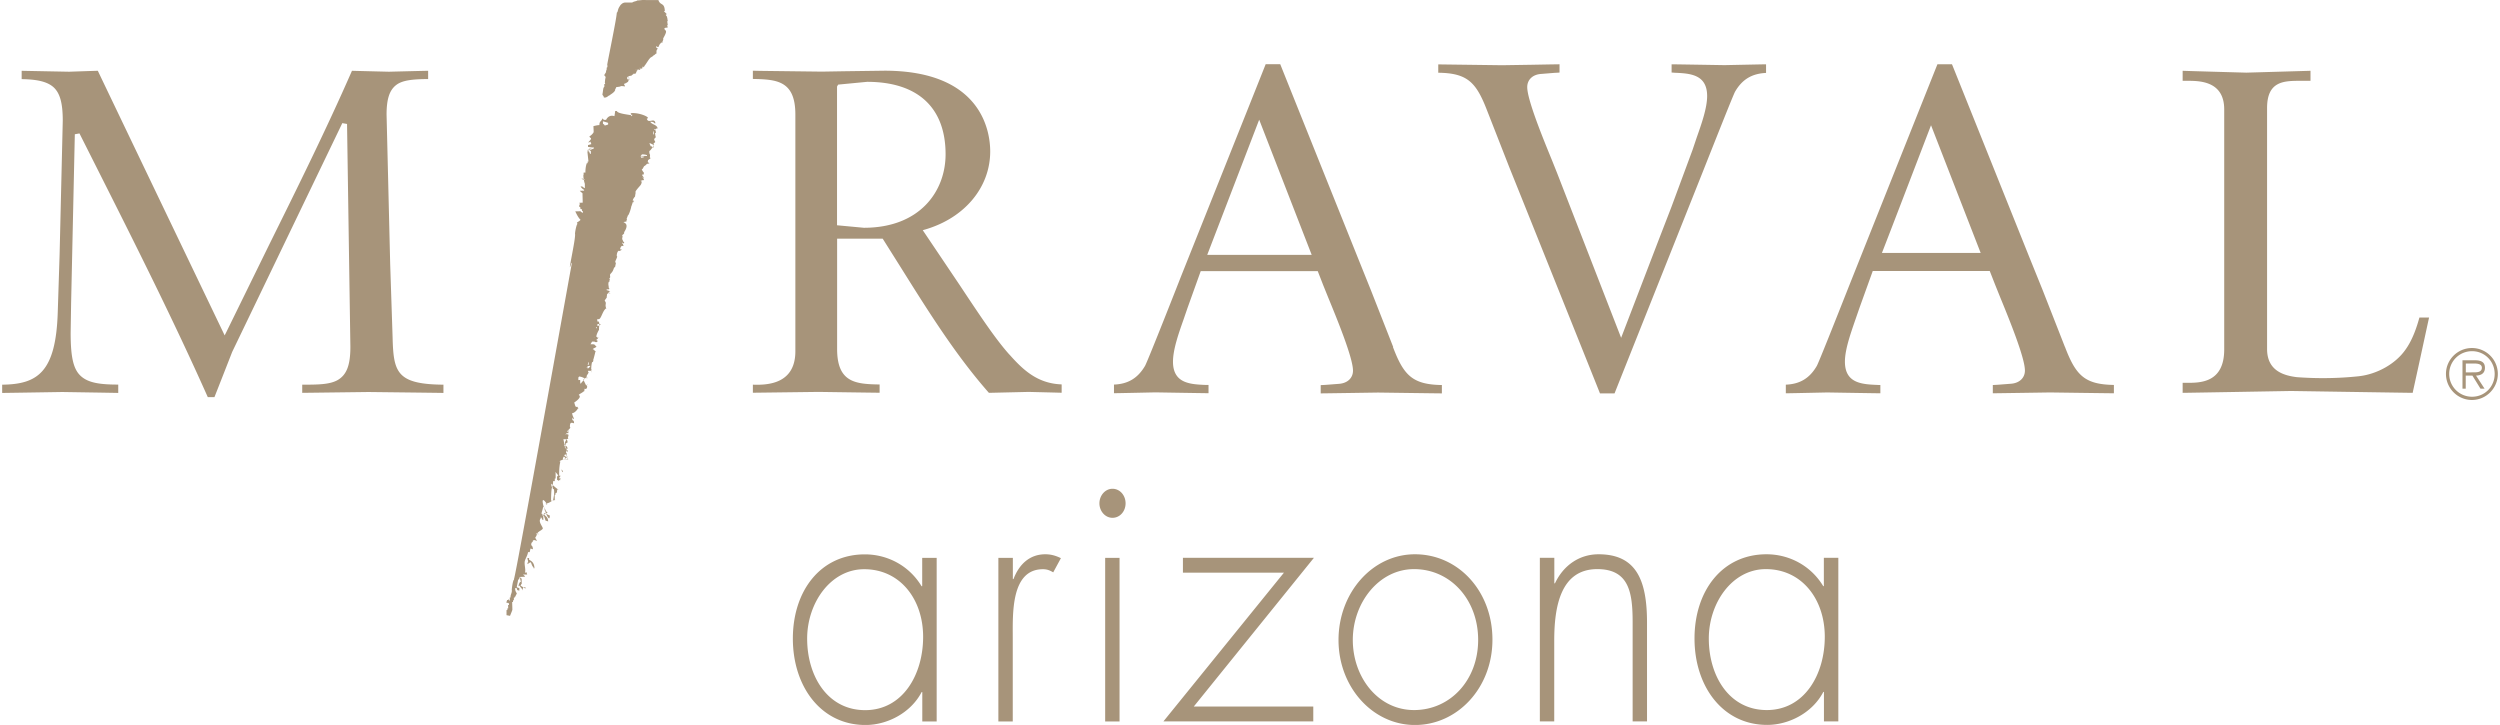 <svg xmlns="http://www.w3.org/2000/svg" data-name="Layer 2" width="269" height="78" viewBox="0 0 269 78.13"><path d="M266.14 40.13c.43 0 1.13.07 1.13-.5 0-.39-.45-.45-.83-.45h-.9v.96h.6Zm1.43 1.76h-.45l-.87-1.41h-.72v1.41h-.35v-3.06h1.34c.81 0 1.08.3 1.08.81 0 .6-.42.83-.96.84l.92 1.41Zm1.08-1.59c0-1.36-1.08-2.45-2.44-2.45s-2.46 1.09-2.46 2.45 1.09 2.46 2.46 2.46 2.44-1.08 2.44-2.46m-5.25 0c0-1.54 1.26-2.79 2.8-2.79s2.79 1.25 2.79 2.79-1.25 2.81-2.79 2.81-2.8-1.26-2.8-2.81m-65.5 19.82h-1.55v3.05h-.07c-1.34-2.22-3.68-3.43-6.11-3.43-4.77 0-7.76 3.93-7.76 9.08s3.03 9.31 7.83 9.31c2.34 0 4.88-1.3 6.05-3.55h.07v3.17h1.55V60.12Zm-7.8 1.22c3.85 0 6.35 3.21 6.35 7.29s-2.2 7.9-6.25 7.9-6.25-3.67-6.25-7.71c0-3.82 2.51-7.48 6.15-7.48m-22.81-1.22h-1.55v17.63h1.55v-8.7c0-3.59.65-7.71 4.64-7.71 3.47 0 3.81 2.6 3.81 5.76v10.65h1.55V67.1c0-4.54-1.14-7.36-5.22-7.36-2.06 0-3.78 1.18-4.7 3.13h-.07v-2.75Zm-15.11 1.22c3.92 0 6.91 3.28 6.91 7.63s-3.02 7.56-6.91 7.56-6.6-3.55-6.6-7.56 2.82-7.63 6.6-7.63m.1-1.6c-4.6 0-8.24 4.16-8.24 9.24s3.68 9.16 8.24 9.16 8.35-3.97 8.35-9.2-3.68-9.2-8.35-9.2m-23.84 16.41 12.95-16.03h-14.12v1.6h10.89l-12.99 16.03h16.15v-1.6h-12.88Zm-8.76-23.47c-.79 0-1.41.73-1.41 1.57s.62 1.56 1.41 1.56 1.41-.69 1.41-1.56-.62-1.57-1.41-1.57m.76 7.45h-1.55v17.63h1.55V60.13Zm-11.51 0h-1.55v17.63h1.55v-9.01c0-2.6-.21-7.4 3.26-7.4.41 0 .72.11 1.1.34l.83-1.53c-.55-.27-1.07-.42-1.68-.42-1.68 0-2.82 1.07-3.43 2.67h-.07v-2.29Zm-8.21 0h-1.55v3.05h-.07c-1.34-2.22-3.68-3.43-6.11-3.43-4.78 0-7.76 3.93-7.76 9.08s3.02 9.31 7.83 9.31c2.34 0 4.88-1.3 6.05-3.55h.07v3.17h1.55V60.13Zm-7.8 1.22c3.85 0 6.35 3.21 6.35 7.29s-2.2 7.9-6.25 7.9-6.25-3.67-6.25-7.71c0-3.82 2.51-7.48 6.15-7.48m-.04-36.8-2.89-.27V9.33l.12-.21.2-.02 2.92-.28c5.46 0 8.46 2.77 8.46 7.81 0 3.94-2.72 7.92-8.81 7.92m15.69 13.67c-1.48-1.66-3.03-3.98-5.37-7.51l-3.97-5.9.28-.08c4.25-1.25 6.99-4.55 6.99-8.41 0-2.04-.82-8.7-11.4-8.7l-4.38.06-2.36.04-6.55-.08s-.6-.01-.89-.02v.89c2.57.05 4.58.18 4.58 3.83v25.53c0 1.14-.32 2.03-.96 2.63-.76.72-1.95 1.03-3.62.96v.87c.11 0 7.08-.09 7.08-.09s6.2.09 6.58.09v-.89c-2.57-.04-4.58-.19-4.58-3.83V25.72h4.91l1.97 3.13c2.9 4.63 5.89 9.42 9.48 13.49l4.28-.1s3.23.08 3.56.09v-.9c-2.6-.09-4.15-1.55-5.63-3.22m71.37-31.28v.89c.14 0 .29.02.29.02 1.66.07 3.54.15 3.54 2.51 0 1.29-.6 2.99-1.13 4.49l-.44 1.31-2.28 6.16-1.4 3.62-4.02 10.48-6.89-17.73-.56-1.4c-1-2.44-2.67-6.53-2.67-7.89 0-.8.59-1.36 1.49-1.42l1.47-.12s.3-.01.52-.03v-.89c-.38 0-2.98.05-2.98.05l-3.21.05-6.88-.09v.9c3.16.04 4.09 1.03 5.27 4.09l2.4 6.13 1.46 3.63s8.2 20.44 8.3 20.71h1.57c.56-1.41 9.53-23.93 9.53-23.93 1.5-3.78 3.24-8.18 3.46-8.59.79-1.36 1.85-1.95 3.34-2.02v-.93c-.15 0-4.47.09-4.47.09s-5.39-.09-5.72-.09m74.09 33.62c-2.16.23-4.4.27-6.69.1-1.38-.17-3.21-.67-3.21-3.03V11.64c0-2.93 1.85-2.93 3.64-2.93h1.04V7.63l-6.92.2s-6.47-.18-6.86-.2v1.08h.49c1.3 0 3.99 0 3.99 3.08v25.88c0 3.59-2.59 3.59-3.99 3.59h-.49v1.08c.4 0 11.68-.2 11.68-.2s12.78.2 13.11.2c.07-.31.73-3.33.73-3.33s.94-4.34 1.04-4.79h-1.04c-.28 1.01-.73 2.42-1.55 3.53-1.05 1.47-3.01 2.58-4.98 2.8M129.89 27.47l5.4-14.05.2-.52 5.66 14.57h-11.26Zm20.04 9.92-2.39-6.09-1.48-3.68s-8.2-20.44-8.3-20.7h-1.57c-.55 1.4-9.16 22.96-9.16 22.96-.03.09-3.52 8.97-3.84 9.55-.8 1.36-1.86 1.96-3.35 2.02v.93c.41 0 4.47-.09 4.47-.09s5.32.09 5.72.09v-.89h-.29c-1.66-.07-3.54-.15-3.54-2.51 0-1.29.59-2.99 1.12-4.49l.45-1.31 1.42-3.96h12.61s.56 1.43.56 1.44l.57 1.41c1 2.43 2.67 6.51 2.67 7.88 0 .79-.59 1.35-1.5 1.42l-1.43.11s-.33.02-.55.03v.89c.38 0 6.18-.09 6.18-.09s6.47.09 6.88.09v-.9c-3.16-.05-4.11-1.03-5.27-4.09m52.7-10.15c.5-1.26 5.29-13.76 5.29-13.76l5.35 13.76h-10.64Zm19.72 10.13-2.41-6.15-1.46-3.61s-8.19-20.44-8.3-20.7h-1.57c-.56 1.4-9.5 23.83-9.5 23.83-1.51 3.82-3.27 8.26-3.5 8.68-.79 1.36-1.85 1.96-3.34 2.02v.93c.4 0 4.47-.09 4.47-.09s5.31.09 5.72.09v-.89c-.14 0-.29-.01-.29-.01-1.66-.07-3.53-.15-3.53-2.51 0-1.29.6-2.99 1.12-4.5l.45-1.3 1.43-3.97h12.61l.56 1.43.58 1.44c1 2.43 2.65 6.5 2.65 7.86 0 .79-.59 1.35-1.49 1.42l-1.43.11s-.33.02-.54.03v.89c.37 0 6.17-.09 6.17-.09s6.47.09 6.88.09v-.9c-3.16-.05-4.1-1.03-5.27-4.09M42.09 36.37l-.26-7.9-.39-16.12c0-1.67.31-2.63 1.04-3.19.67-.52 1.8-.63 3.44-.64v-.89c-.35 0-4.22.1-4.22.1s-3.72-.09-3.99-.1c-2.78 6.35-5.91 12.66-8.93 18.76l-4.59 9.36-.2.4S10.43 7.88 10.32 7.63c-.22 0-3.09.1-3.09.1s-4.75-.09-5.12-.1v.9c1.67.02 2.73.27 3.4.84.72.63 1.03 1.71 1.03 3.64L6.2 27.43 6 33.66c-.2 6.47-2.18 7.76-5.99 7.8v.89c.41 0 6.48-.1 6.48-.1s5.65.09 6.03.1v-.9c-1.87 0-3.17-.16-4-.89-.82-.72-1.13-1.99-1.13-4.69l.05-3.18.4-18.22.5-.09 1.92 3.81c4.04 8.02 8.22 16.32 11.91 24.61h.72c.29-.73 1.91-4.86 1.91-4.87l11.87-24.66.51.09.36 24.02c0 2.01-.41 3.05-1.42 3.61-.87.46-2.1.47-3.77.47v.88c.16 0 7.14-.09 7.14-.09s7.7.09 8.08.1v-.89c-5.06-.04-5.38-1.36-5.48-5.08m23.6-27.4h.09c.04.18.08.37.11.55h-.09v.1h-.09c0-.22-.01-.43-.02-.65M70.74.02c.22.62.65.21.69 1.17-.32-.07.45.43.13.36-.08.11.12.21.07.18.08.2.09.38.09.4.08.24-.09.07 0 .34 0 .18.02.04.02.22-.12 0 .07.29-.05.29-.45 0-.31.18-.17.31.1.11.02.34-.27.85.06.23-.14.29-.05.45-.23-.03-.18.07-.35.22 0 .03-.09.19-.09.23-.14.14-.25-.23-.27.06.43.35-.04-.06.05.67-.09-.03-.24.22-.33.19-.03.13-.38.23-.41.36-.06 0-.52.79-.58.79-.06.37-.12-.14-.2.15-.12.43.06-.09-.19.21-.13-.02.08-.12-.11-.16.03.09.09.22-.04.22 0 .06-.17-.16-.2.02-.18 0-.16-.08-.19 0 .36 0 .06.13.06.22-.06.28-.04-.08-.09.2.09.02-.29-.07-.19-.04 0 .09-.23.14-.23.23-.99.05-.08.88-.33.07-.06 0 .11.06.06.06.03.45-.05-.05.05.28-.12-.03-.11.31-.23.28 0 .03-.12.07-.12.1-.03 0-.21.09-.24.09 0 .09.11.18.11.27-.03 0-.37-.04-.4-.04 0 .06-.16.01-.16.07-.03 0-.37.05-.4.05 0 .28-.11.03-.1.31-.09.29-.58.51-.6.58-.12-.02-.3.31-.63.22 0-.19-.14-.18-.15-.36.03 0 .09-.63.11-.63 0-.06.11-.17.11-.22.03 0-.06-.18-.03-.18 0-.12.11.05.1-.07.03 0-.05-.18-.02-.18.1-1.17.02-.37.1-.28.03-.09-.05.04-.02-.05.02 0-.04-.06 0-.06 0-.02.02-.04.02-.07.1.07-.13-.18-.04-.11 0-.13-.13-.1-.13-.22.03 0 .17-.29.2-.29-.04-.31.09-.08.05-.38-.03 0 .1-.11.07-.11 0-.06-.07.06-.07 0-.03 0 .12-.09.09-.09 0-.09 0-.22-.02-.22 0-.15 1.04-5.13 1.03-5.61.15-.1.07-.31.29-.65.09-.14.13-.21.19-.25.15-.14.24-.17.41-.2h.78c.19-.14.49-.13.52-.22.27 0 1-.12.91-.04h1.43ZM55.79 63.11c-.12-.02.46.56.34.54v-.28c.09-.04.18-.07.27-.1v.18h.09c0 .09-.7-.43-.7-.35m-.13.09c.04-.29.06-.27.17-.47h.09c-.04-.15-.08-.31-.11-.46h.1v.09H56c0 .19 0 .37.01.56-.1.11-.04 0-.09.18-.09.03-.18.07-.27.1m.97-3.04h.18v.18c.34.17.56.38.58.92h-.1v-.1c-.16-.13-.2-.34-.29-.55-.22.06-.2.11-.36.2v-.18h.08c-.02-.16-.06-.31-.1-.46m3.2-8.79c.1-.08.02 0 .09-.1h.28c-.06.18-.11.37-.17.56-.11-.08-.01.02-.1-.09h-.09m.46-1.12c.12 0 .16.23.16.26-.12 0-.07-.09-.16-.26m.59-1.64h-.18c-.08-.36.03-.28.08-.65h.09c0 .19-.09.27-.08.45.11.11.03 0 .1.19m-.2-.97c.07.2.15.51.2.74.1-.11.04 0 .09-.19.03-.05-.44-.02-.5-.19h.49c-.06-.24-.1-.26-.28-.36m-.18-.66c.04.19.07.36.11.55.15-.03.2-.17.35-.2-.07-.35-.04-.35-.46-.35m.52-.03h-.28c.03-.18.06-.37.08-.55h.1c.03.18.07.36.1.55m.02-.63h-.4c-.03-.09.52-.18.48-.27h-.09c0 .09.01.19.01.28m1.09-5.73c.07 0 .12 0 .18-.01 0 .12 0 .25.01.37.09.03.18.05.27.09v.09c.12 0-.34 0-.22-.02-.07-.24.45-.49.38-.73-.21-.08-.27-.14-.56-.17-.07.11.01.02-.08.1v.28m6.34-20.73h-.19c-.04-.22.51-.43.47-.65h.09c.07.11-.24.26-.3.46h-.09v.18m-5.98-.99c.11.12.17.13.37.18-.11-.12-.17-.13-.37-.18M68.87 17c.21-.02.24-.02.36-.1 0-.03-.58-.06-.58-.09h.86v-.09a1.6 1.6 0 0 0-.55-.08c0 .03-.22.26-.22.29-.03 0 .11-.15.07-.15 0 .09.06.14.07.23m.9-1.58c0 .12.11.21.11.33.18 0 .18.12.36.12 0-.09 0-.19-.01-.28-.18-.02-.27-.14-.46-.17m-5.02-2.36c0 .09 0 .18.01.28.13.07.11.06.19.18.12-.03.25-.07.36-.11v-.18c-.18-.06-.37-.11-.56-.17m-3.39 15.25c-.58 1.97.51-2.73.38-3.13.02-.34.18-1.02.25-1.03v-.09c-.16-.1.17-.15.35-.38-.23-.2-.43-.61-.57-.91.18 0 .36 0 .55-.02.08.1.16.13.28.18v-.18h-.1v-.18c-.06-.03-.12-.06-.19-.09v-.18h-.09c-.07-.18.04-.28.08-.37h-.09v-.09c.12 0 .25 0 .36-.01 0-.34-.02-.67-.02-1.01 0 0-.23-.18-.29-.27.16 0 .31-.01.46-.01v-.09a.941.941 0 0 1-.38-.36h.19c.08.09.16.12.28.18-.01-.16-.01-.31-.01-.47-.13-.36-.21-1.04-.12-1.01v-.09c-.11-.11.09-.13.18-.1 0-.38.04-.72.15-1.02h.09v-.18h.09l-.12-1.11h.18c.03.09.07.18.11.28h.09v-.28a.61.61 0 0 1-.19-.28h.27c.04.06-.52.12-.48.18.18.07.6-.16.73-.21v-.09c-.31 0-.42-.04-.64-.07v-.19c.12-.03.24-.07.36-.11-.03-.09-.07-.18-.1-.27-.23.14.1.04-.25.09.6-.57.16-.41.15-.66.18-.09.39-.31.45-.45 0-.22-.02-.43-.02-.65.22-.04.33-.09.64-.11 0-.45.18-.34.31-.68.03 0 .04-.07.07-.07 0 .22-.03-.11-.03.1h.09v.09h.28c.17-.35.48-.54.9-.4.03-.19.06-.37.08-.56h.18c.06.29 1.27.39 1.55.46v.09h.09v-.09c.19-.14-.13.11-.14-.22.97-.11 2.26.52 1.73.58.15.63.83-.19.93.51h-.09c-.13-.14-.2-.16-.46-.17.08.29.76.31.78.73-.25-.04-.22.23-.33.06.09 0-.54-.33-.44-.33v-.09c-.09 0 .6.28.51.28-.48.69.07 1.14-.2.19.28.07.25.05.28.37h-.09c0 .04.04.39.07.39 0 .22-.17.12-.16.34-.03 0 .13.23.1.23.03.12-.29.09-.11.27-.06.16-.11.1-.04.23-.12 0-.35.47-.47.47-.04.46.13.25.04.7.18.05-.09.04.09.09 0 .03-.28.19-.28.22-.08 0 .1 0 0 0-.02.18 0 0-.03.2.03 0 .16.13.18.13 0 .03-.32.05-.32.09.09 0-.15.13-.15.18-.16-.03-.21.4-.36.37.2.47.31.26.18.59-.33-.09.03.22.03.34h-.09c0-.12.14.02.13-.1-.42-.04.21.26-.11.37.11.1-.18-.16 0-.11.15.16-.11.04-.11.13-.4 0 .2.21-.03.09-.02.44-.22.43-.65 1.05-.03 0 0 .33-.04.33 0 .06-.03.2-.03.26-.03 0-.32.37-.22.47.07.09.03.05.11.14-.07.07-.05-.07 0-.04.03.12-.04-.29 0-.17-.1-.03-.26.66-.3.66 0 .16-.27.99-.36.96 0 .03-.14.37-.14.4.12.05-.08.16 0 .26-.94.16.57-.11-.27 1.16.08.24-.3.25-.17.42.03 0-.06.29-.03.29.03.18.06.1.1.29 0 .02.16.02.09.18h-.09c-.09.38.3.31-.14.29-.13-.21.31-.29.02-.35v.1c.22.12-.24.31-.2.63.44-.05-.19.26-.12.14-.12 0-.26.23-.25.59.15-.04-.15.49-.15.55-.06.03.1.24.04.28-.03.12-.05.25-.08.37h-.09c-.12.36-.15.45-.4.71-.13.16.08.38-.13.47.09.12 0 .08.09.2-.03 0 .03 0 0 0 0 .03 0-.03 0 0-.18 0 .04.18-.14.18 0 .03-.04.08-.04.11.09 0-.09.15 0 .14 0 .13.03.25.04.37-.04.09.09 0 .04.16.09.07-.33-.02-.28.1-.09 0 .49.15.4.16-.11-.11-.05.15-.24.09.03.09.12 0 .15.09-.15-.09.06 0 .1 0 0 .06-.28-.04-.28.02.06.03-.14.12-.08.15 0 .06-.03.19-.03.26.06.03-.28.37-.21.4.2.28.06.22.09.68-.14.06.06.05-.16.08-.08-.12.31-.08.19-.16v.18h.09c-.46.18-.6 1.32-.92 1.19h-.1c0 .24.02.49.02.74.53 0-.48.17-.06.25v-.19c-.04-.08.33-.04.4-.27h-.49c.03-.09.06-.18.09-.28h.18c.16.27.03.44.05.91-.07.07-.34.62-.28.76h.09v.09c.09 0 .19 0 .28-.01-.23.02-.23.07-.23.13-.12 0 0 .06-.13.06v.1h.09v.09c.09 0-.1.21-.33.03 0-.16 0-.31-.01-.46-.15.04.28.07.13.1 0 .13 0 .25.01.37h-.37c-.06.1-.11.19-.17.29.52-.01.39.02.64.26.06.03-.4.21-.4.27.07.03.13.06.19.09v.09c.12 0 .18.09.09.09 0 .09-.19.76-.2.82-.03 0-.24.23-.25 1.21-.06 0 .12.2.05.2 0-.06 0-.12-.01-.18-.22-.13-.26-.28-.55-.35 0 .09.59.18.59.27h-.1v.09c-.18 0-.36 0-.55.01-.03-.18.51-.36.47-.55-.21.04-1.12.08-.16-.12v-.28c-.3-.06 0-.33-.07-.63h.49c0-.09.06.38.06.29.07.42-.16.36-.28.36 0 .28-.16.16-.14.44-.03 0-.04-.52-.07-.52-.15.45-.15.63-.06 1.1.19.07-.22.4-.15.53v.19c.26-.07-.25-.19-.04-.29v.18c-.1.11-.42.24-.3.27.03.12.38.75.32.75-.11-.2.26-.37.12-.27-.1.1-.03 0-.08.19.1.03-.06.41-.17.29h-.09v.19c-.22.19.1-.02-.05.11h-.09c0 .09-.48.28-.47.37.42.25-.53.82-.5.82.07.12.09.39.2.46h.18v.09c.09 0 .09.12 0 .09 0 .09-.35.51-.6.49.04.33.13.36.2.64h-.09v-.09c-.09-.17-.09.19-.09.19.18.11.16.09.19.36-.34-.11-.45-.1-.45.38.19.16-.38.37-.38.73-.1.08-.01-.02-.09.1h.31c.07.34-.45.68-.37 1.01h.09v.09h-.18c.03.09.07.18.11.27-.19.04.22.07.03.11.02.61.16.75.3 1.19-.09 0-.18 0-.27.01-.07-.47-.41-.11-.3-.74-.09 0 .4 0 .31.01v.09h-.09c0 .25-.24.39-.23.63-.26-.06.63.09.55-.16-.13-.1-.14-.16-.19-.36h-.27c-.09.13.4.25.32.37h-.1c-.02.13-.63.25-.66.37-.03 0 .1.03.08.03-.15.65-.14 1.33-.11 2h.09v-.1c.26 0-.98-1.18-.61-1.19v.09c.16.16.12.7.12 1.02h-.09v.28h-.18c0 .3-.04.41-.08.64-.14.06-.14 1.42-.14 1.48l.49-.09h-.09c0-.18 0-.37-.01-.56h.09v-.18h.09c.09-.12.07-.16.09-.38h.18c0 .13-.97-.75-.88-.72v-.18c.19-.3.49-.01.12-.09-.04.29-.12.46.02.74h.09v.18h.09c.14.36-.02.95-.06 1.21-.28.18-.39.3-.81.39.1.1 0 .04.18.08-1.27-1.91.31 2.68.27 1.18-.32-.08-.24-.19-.56-.26-.07.11.02.01-.09.09.2.31.44.29.48.82-.09-.04-.18-.06-.28-.09-.06-.18-.13-.37-.19-.55h-.09c-.03-.13.51-.25.48-.37-.06-.03-.13-.06-.19-.09v-.18h-.08c-.03-.09-.07-.18-.11-.28h-.09c-.02.24-.19.62-.16.74h.09v.19h.09c0 .15 0 .31.01.46h-.09c-.01-.02-.14-.33-.19-.27v.1c-.3.34.14.79.22 1.07.01.18-.57.37-.57.55-.12 0-.24 0-.37.01-.03-.18.52.22.48.04h-.18c-.03.2-.06.27-.17.38.05.22.1.2.19.37-.23-.03-.29-.15-.46 0v.09c-.14.15-.15.08-.17.38.14.12.16.19.19.45-.09-.03-.18-.06-.27-.08-.03.13-.05.25-.08.38h-.18c-.06.37-.25.64-.34.93-.12.43.19 1.1-.06 1.39-.11-.12.41-.14.21-.18.03.09.07.18.1.28h-.49c0 .06-.36-.37-.36-.32h.09c-.02.19.53.38.51.56-.19 0-.37.01-.55.02-.03.09-.06.18-.08.27h-.09c-.05.28-.11.56-.16.84.09.03.18.06.28.09v.27c-.26-.06-.21-.02-.28-.27-.07 0-.12 0-.18.01.04.45.1.31.2.64-.12-.03-.12.32-.24.29v.09h-.09v.28h-.09v.19h-.09c0 .28.02.56.02.84-.04.15-.19.48-.25.65-.13-.02-.25-.05-.38-.07v-.55h.09v-.18h.09c0-.12-.01-.25-.01-.37h.09c.03-.36-.18-.16-.28-.27l.09-.27h.09v-.09c.09.07.09.11.19.18v-.36h.09c-.04-.3.17-.49.13-.8-.03 0 .12-1.14.24-1.11v-.1c.16-.18 6.17-33.75 6.23-34.01" style="fill:#a7947a"></path></svg>
